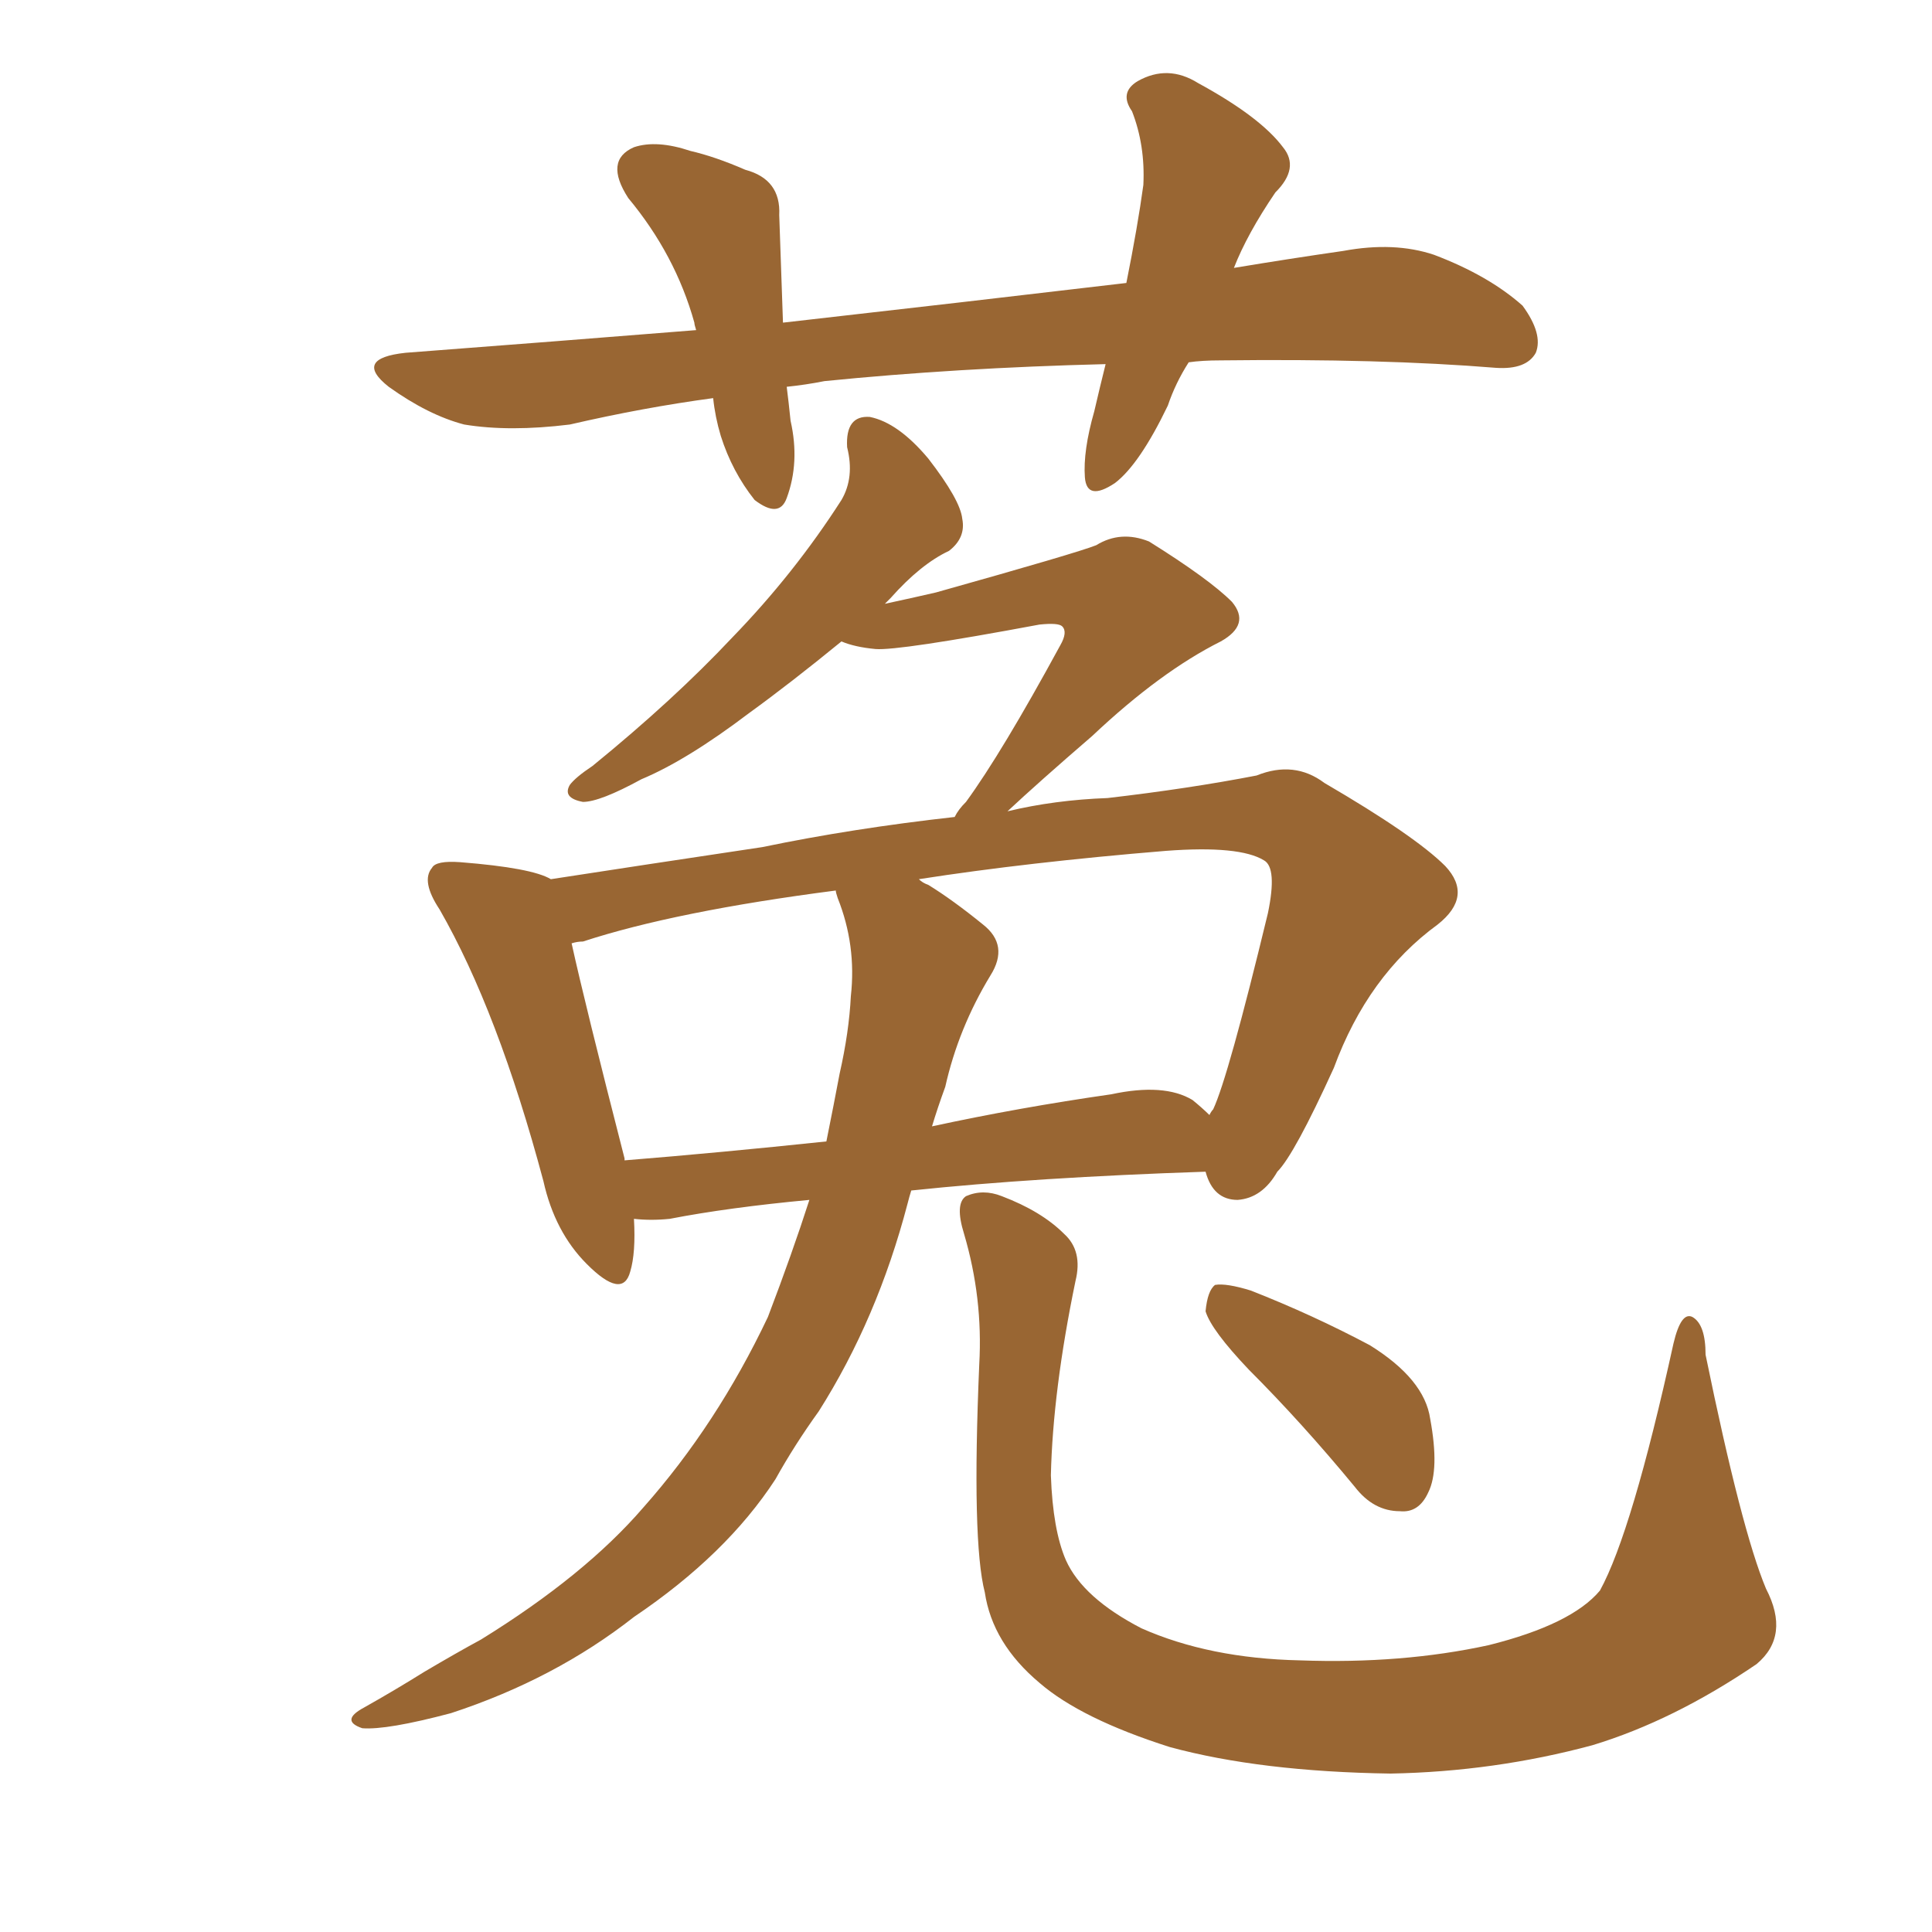 <svg xmlns="http://www.w3.org/2000/svg" xmlns:xlink="http://www.w3.org/1999/xlink" width="150" height="150"><path fill="#996633" padding="10" d="M92.29 28.13L92.29 28.13Q91.26 29.74 90.67 31.49L90.67 31.49Q88.48 36.04 86.57 37.50L86.57 37.50Q84.38 38.96 84.23 37.06L84.23 37.06Q84.08 35.01 84.96 31.93L84.96 31.93Q85.40 30.03 85.84 28.27L85.84 28.27Q74.27 28.56 64.01 29.59L64.01 29.59Q62.55 29.88 61.08 30.03L61.08 30.03Q61.23 31.20 61.38 32.67L61.38 32.67Q62.11 35.89 61.08 38.67L61.08 38.67Q60.50 40.28 58.59 38.82L58.59 38.82Q56.84 36.62 55.96 33.84L55.96 33.84Q55.52 32.37 55.37 30.91L55.37 30.91Q49.95 31.64 44.24 32.96L44.24 32.96Q39.55 33.54 36.04 32.96L36.04 32.96Q33.25 32.23 30.18 30.03L30.18 30.03Q27.39 27.83 31.49 27.39L31.49 27.39Q43.07 26.51 54.05 25.63L54.05 25.63Q53.91 25.20 53.91 25.05L53.91 25.05Q52.44 19.78 48.78 15.38L48.78 15.38Q46.88 12.45 49.22 11.43L49.22 11.43Q50.98 10.84 53.61 11.72L53.61 11.72Q55.52 12.16 57.86 13.18L57.86 13.18Q60.64 13.92 60.50 16.70L60.50 16.70Q60.64 20.51 60.79 25.05L60.79 25.05Q75 23.44 87.45 21.97L87.45 21.97Q88.33 17.58 88.77 14.36L88.77 14.36Q88.92 11.28 87.89 8.64L87.89 8.64Q86.87 7.18 88.33 6.30L88.33 6.30Q90.67 4.98 93.02 6.45L93.02 6.45Q97.85 9.08 99.61 11.43L99.61 11.43Q100.93 13.04 99.02 14.94L99.02 14.94Q96.83 18.16 95.80 20.80L95.80 20.80Q100.20 20.07 104.30 19.48L104.30 19.48Q108.25 18.75 111.33 19.78L111.33 19.78Q115.58 21.39 118.21 23.73L118.21 23.73Q119.82 25.93 119.24 27.39L119.24 27.39Q118.51 28.71 116.16 28.56L116.16 28.56Q107.23 27.83 94.78 27.98L94.78 27.98Q93.31 27.98 92.29 28.13ZM62.84 93.16L62.84 93.16Q56.54 93.75 52.00 94.63L52.00 94.63Q50.54 94.78 49.22 94.63L49.22 94.63Q49.37 97.27 48.93 98.73L48.93 98.73Q48.34 100.93 45.56 98.14L45.56 98.14Q43.07 95.65 42.19 91.70L42.19 91.70Q38.67 78.52 34.13 70.61L34.13 70.61Q32.67 68.41 33.54 67.38L33.54 67.38Q33.84 66.80 35.74 66.94L35.74 66.94Q41.31 67.38 42.77 68.26L42.77 68.26Q49.37 67.24 59.18 65.77L59.18 65.77Q66.21 64.31 74.12 63.43L74.12 63.43Q74.41 62.84 75 62.26L75 62.26Q77.78 58.45 82.32 50.10L82.32 50.10Q82.91 49.07 82.47 48.63L82.47 48.63Q82.18 48.34 80.71 48.49L80.71 48.49Q69.73 50.54 67.97 50.39L67.97 50.39Q66.36 50.24 65.33 49.80L65.33 49.80Q61.38 53.03 58.15 55.37L58.15 55.37Q53.32 59.03 49.80 60.50L49.80 60.50Q46.58 62.26 45.26 62.26L45.26 62.26Q43.65 61.96 44.24 60.94L44.24 60.94Q44.68 60.35 46.00 59.47L46.00 59.47Q52.29 54.35 56.84 49.51L56.84 49.51Q61.67 44.53 65.33 38.82L65.33 38.82Q66.36 37.06 65.77 34.72L65.77 34.72Q65.63 32.23 67.53 32.37L67.53 32.37Q69.73 32.81 72.07 35.60L72.07 35.60Q74.56 38.82 74.71 40.28L74.71 40.28Q75 41.75 73.68 42.77L73.68 42.77Q71.48 43.80 69.14 46.44L69.14 46.44Q68.85 46.73 68.70 46.88L68.70 46.88Q70.75 46.44 72.66 46.00L72.66 46.00Q83.64 42.92 85.11 42.33L85.11 42.33Q87.01 41.16 89.21 42.04L89.21 42.04Q93.90 44.97 95.65 46.73L95.65 46.73Q97.12 48.49 94.78 49.80L94.78 49.80Q90.09 52.15 84.81 57.13L84.81 57.13Q80.57 60.79 78.22 62.99L78.22 62.99Q81.88 62.11 85.99 61.96L85.99 61.96Q92.29 61.23 97.56 60.21L97.56 60.21Q100.49 59.03 102.83 60.79L102.83 60.79Q109.86 64.89 112.21 67.24L112.21 67.24Q114.40 69.58 111.62 71.78L111.62 71.78Q106.20 75.73 103.56 82.91L103.56 82.91Q100.49 89.65 99.17 90.97L99.17 90.97Q98.00 93.02 96.09 93.16L96.09 93.16Q94.19 93.16 93.60 90.97L93.60 90.97Q80.42 91.41 70.75 92.43L70.75 92.43Q70.61 92.87 70.46 93.46L70.46 93.46Q68.12 102.39 63.57 109.57L63.57 109.57Q61.67 112.21 60.21 114.84L60.21 114.84Q56.40 120.70 49.22 125.54L49.22 125.54Q43.07 130.37 35.01 133.01L35.01 133.01Q30.03 134.33 28.13 134.18L28.13 134.18Q26.37 133.59 28.27 132.57L28.27 132.57Q30.62 131.25 32.96 129.79L32.96 129.79Q35.45 128.32 37.35 127.29L37.35 127.29Q45.41 122.31 49.95 117.04L49.95 117.04Q55.66 110.60 59.62 102.25L59.62 102.25Q61.52 97.27 62.84 93.16ZM73.39 84.38L73.39 84.38Q72.80 85.99 72.36 87.45L72.36 87.45Q79.10 85.99 86.28 84.96L86.28 84.96Q90.38 84.08 92.58 85.40L92.58 85.40Q93.31 85.99 93.90 86.57L93.90 86.57Q94.04 86.28 94.19 86.13L94.19 86.13Q95.36 83.64 98.44 70.90L98.44 70.90Q99.17 67.38 98.14 66.80L98.14 66.80Q96.24 65.63 90.53 66.06L90.53 66.06Q79.83 66.94 71.34 68.26L71.34 68.26Q71.63 68.55 72.07 68.70L72.07 68.70Q73.97 69.87 76.32 71.78L76.32 71.78Q78.37 73.39 76.90 75.73L76.90 75.73Q74.41 79.83 73.39 84.38ZM65.04 69.73L65.04 69.73Q64.89 69.29 64.89 69.14L64.89 69.14Q52.44 70.75 45.26 73.10L45.26 73.10Q44.82 73.10 44.38 73.24L44.38 73.24Q45.41 77.93 48.49 89.94L48.49 89.94Q48.49 89.94 48.49 90.09L48.49 90.09Q55.81 89.50 64.16 88.62L64.16 88.62Q64.75 85.69 65.19 83.35L65.19 83.35Q65.92 80.13 66.06 77.34L66.06 77.34Q66.50 73.39 65.04 69.73ZM137.11 123.34L137.11 123.34Q139.01 127.00 136.38 129.20L136.38 129.20Q129.93 133.59 123.63 135.50L123.63 135.50Q116.02 137.55 107.96 137.70L107.96 137.70Q97.85 137.55 90.82 135.64L90.82 135.64Q83.94 133.45 80.71 130.66L80.71 130.66Q77.05 127.59 76.46 123.63L76.46 123.63Q75.44 119.68 76.03 105.91L76.03 105.91Q76.32 100.78 74.85 95.80L74.85 95.80Q74.12 93.46 75 92.87L75 92.87Q76.32 92.29 77.78 92.87L77.78 92.87Q80.86 94.04 82.62 95.80L82.62 95.80Q84.08 97.12 83.50 99.46L83.50 99.46Q81.74 107.96 81.59 114.55L81.59 114.55Q81.74 118.80 82.76 121.14L82.76 121.14Q84.08 124.07 88.62 126.42L88.62 126.42Q93.90 128.76 100.93 128.91L100.93 128.91Q108.84 129.20 115.58 127.73L115.58 127.73Q122.02 126.12 124.22 123.49L124.22 123.49Q126.71 118.95 129.93 104.30L129.93 104.30Q130.52 101.81 131.40 102.25L131.40 102.25Q132.42 102.83 132.42 105.18L132.42 105.18Q135.21 118.80 137.11 123.34ZM96.97 106.35L96.97 106.35L96.97 106.35Q94.04 103.27 93.60 101.81L93.60 101.81Q93.75 100.20 94.34 99.76L94.34 99.76Q95.21 99.61 97.12 100.20L97.12 100.20Q101.95 102.10 106.35 104.44L106.35 104.44Q110.60 107.08 111.04 110.16L111.04 110.16Q111.77 114.11 110.89 115.87L110.89 115.87Q110.16 117.48 108.69 117.33L108.69 117.33Q106.64 117.33 105.18 115.43L105.18 115.43Q101.07 110.45 96.97 106.35Z"/></svg>